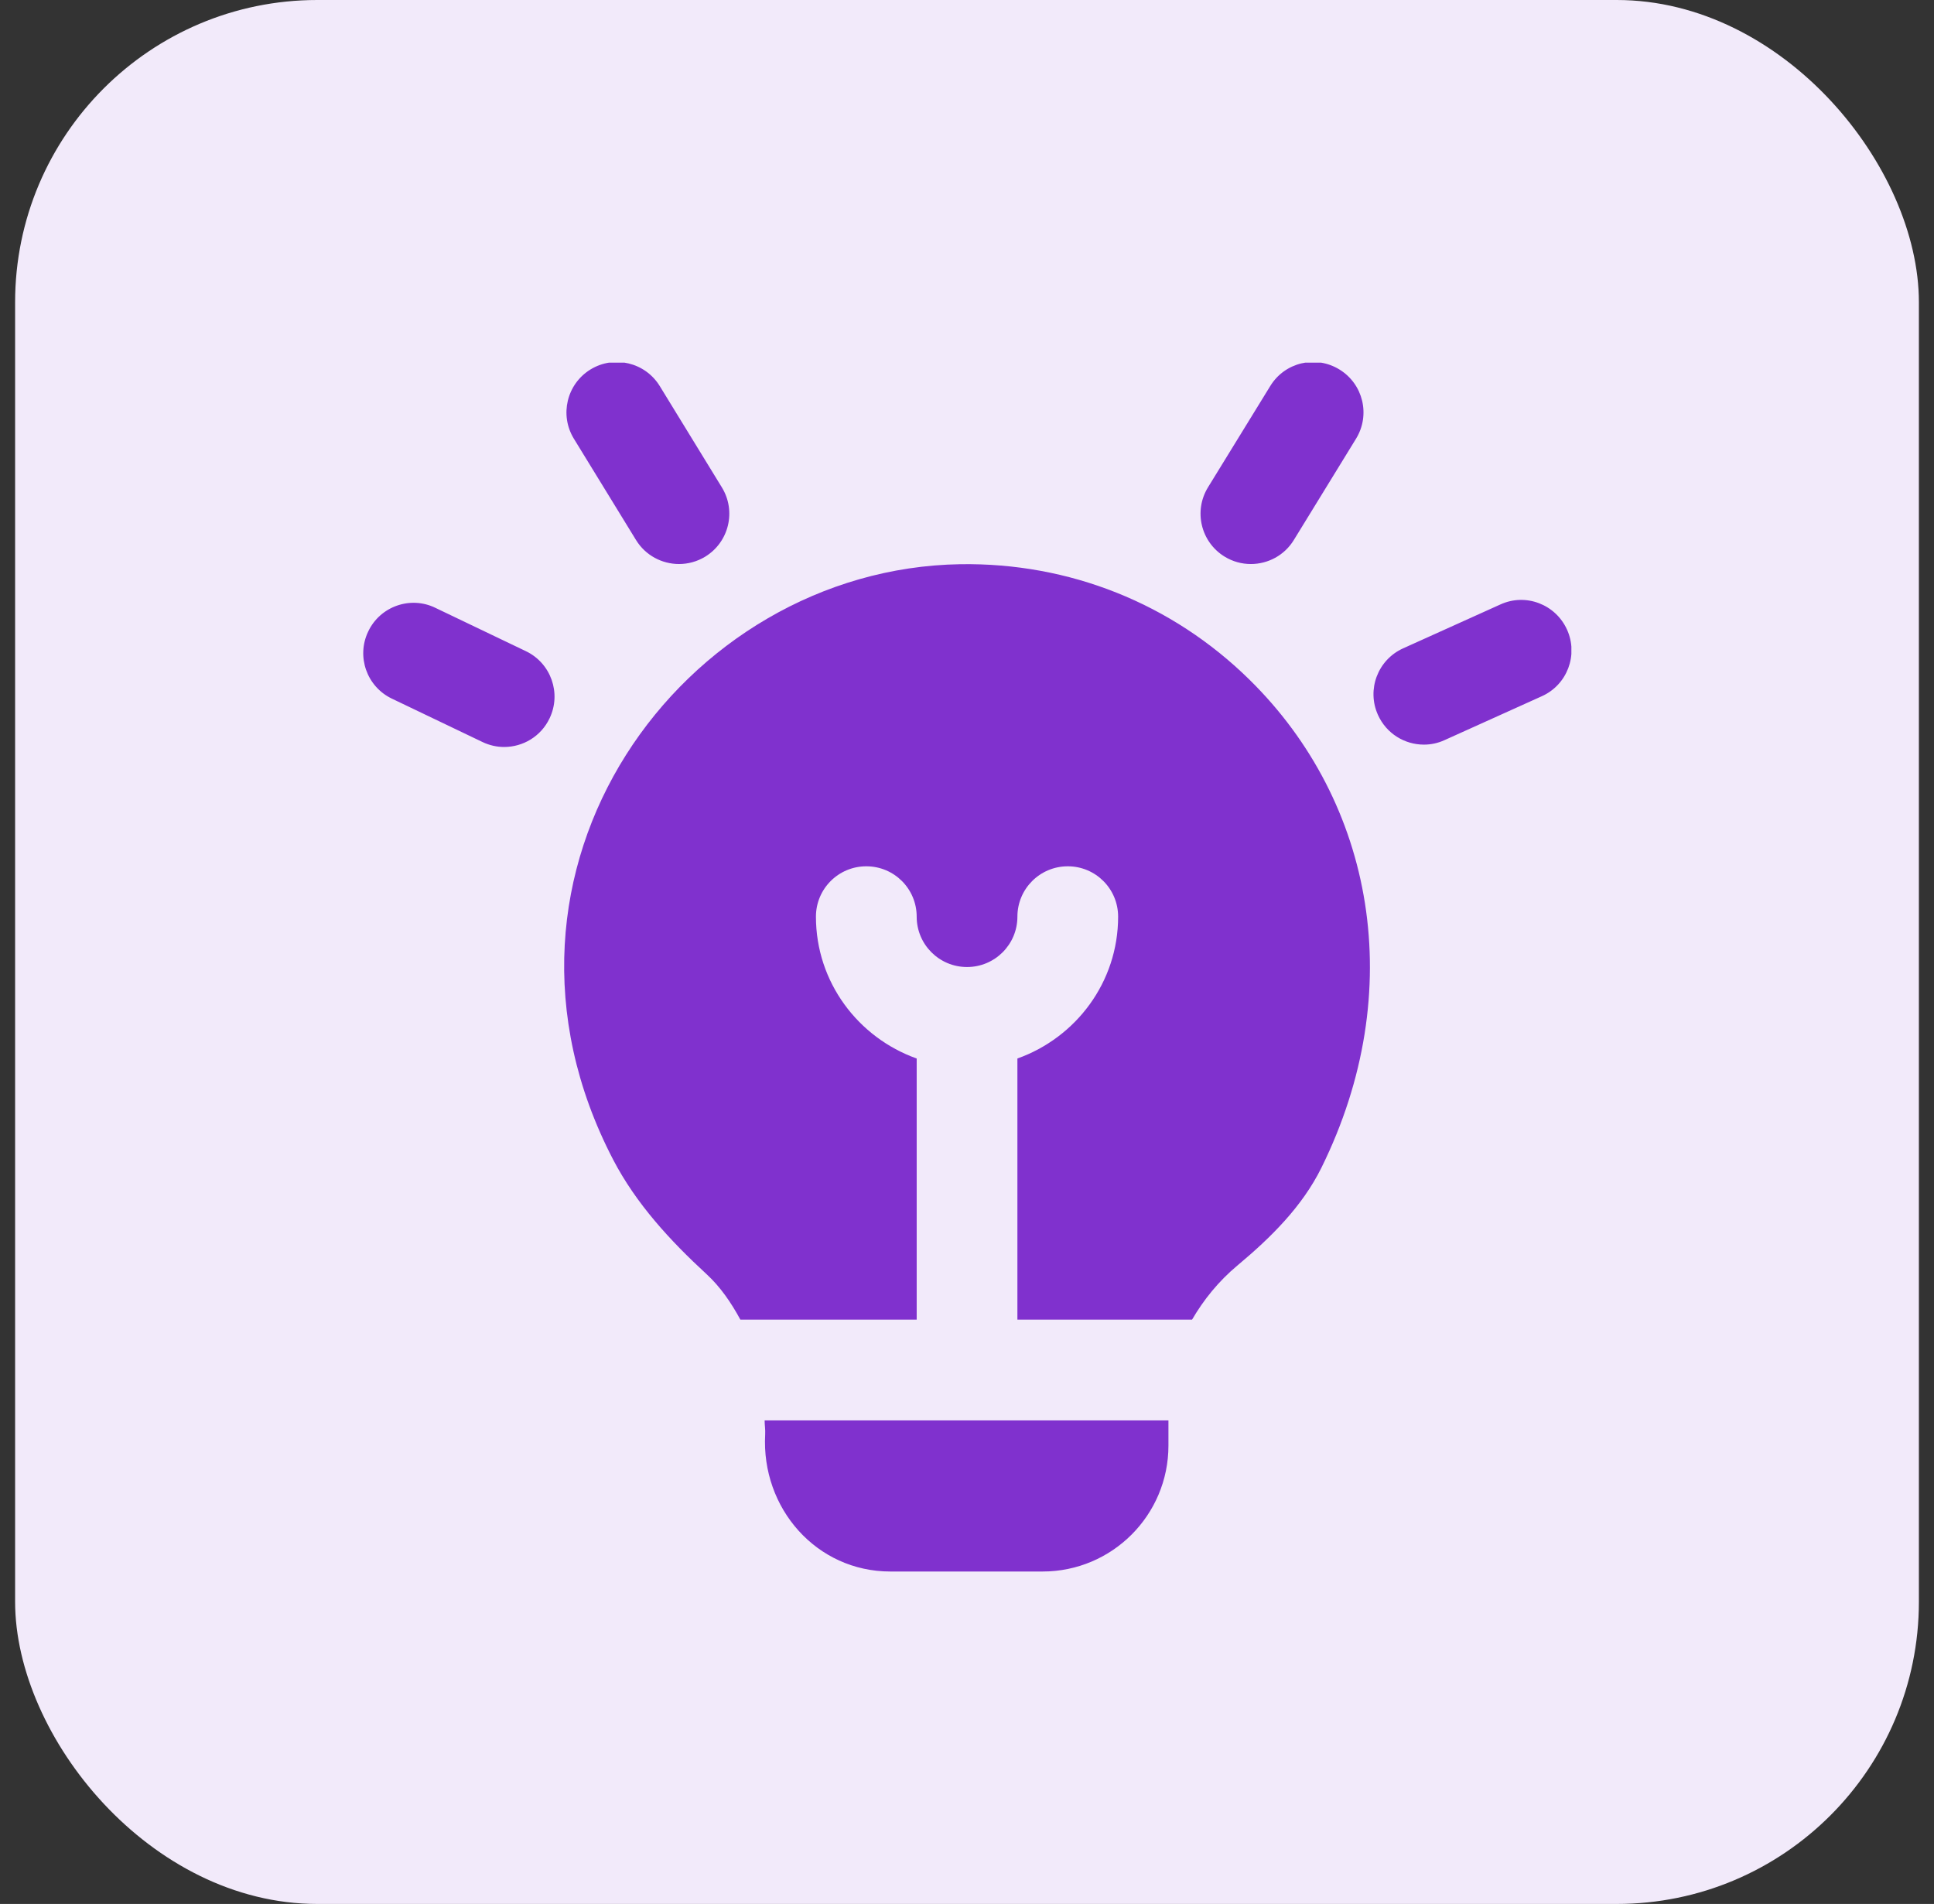<svg width="64" height="63" viewBox="0 0 64 63" fill="none" xmlns="http://www.w3.org/2000/svg">
<rect x="0" y="0" width="64" height="63" fill="#333333" stroke="none"/>
<rect x="0.5" width="63" height="63" rx="10" fill="#F2EAFA"/>
<g clip-path="url(#clip0_3033_653)">
<path d="M39.976 16.123L42.035 12.774C42.515 11.987 43.541 11.743 44.326 12.227C45.111 12.709 45.356 13.733 44.873 14.518L42.815 17.869C42.501 18.382 41.953 18.663 41.393 18.663C41.095 18.663 40.795 18.584 40.523 18.417C39.738 17.935 39.493 16.909 39.976 16.123ZM21.046 17.867C21.36 18.38 21.91 18.663 22.47 18.663C22.766 18.663 23.066 18.584 23.338 18.419C24.123 17.937 24.37 16.912 23.888 16.127L21.833 12.775C21.351 11.99 20.325 11.745 19.541 12.225C18.756 12.707 18.51 13.732 18.991 14.517L21.046 17.867ZM17.403 21.547L14.406 20.112C13.58 19.71 12.578 20.064 12.185 20.895C11.786 21.725 12.138 22.72 12.968 23.117L15.965 24.552C16.196 24.663 16.441 24.717 16.683 24.717C17.305 24.717 17.901 24.369 18.186 23.77C18.585 22.94 18.233 21.944 17.403 21.547ZM31.775 18.669C22.585 18.82 15.301 28.78 20.291 38.373C21.05 39.83 22.175 41.05 23.383 42.162C23.841 42.584 24.196 43.105 24.5 43.665H30.335V35.025C28.4 34.335 27.001 32.502 27.001 30.332C27.001 29.41 27.746 28.665 28.668 28.665C29.59 28.665 30.335 29.41 30.335 30.332C30.335 31.253 31.081 31.998 32.001 31.998C32.921 31.998 33.668 31.252 33.668 30.332C33.668 29.412 34.413 28.665 35.335 28.665C36.256 28.665 37.001 29.41 37.001 30.332C37.001 32.502 35.603 34.335 33.668 35.025V43.665H39.448C39.828 43.014 40.318 42.398 40.96 41.864C42.058 40.947 43.091 39.925 43.726 38.644C46.621 32.788 45.473 26.545 41.35 22.492C38.781 19.965 35.38 18.613 31.775 18.669ZM25.321 47.464C25.188 49.907 27.018 52 29.465 52H34.5C36.801 52 38.666 50.135 38.666 47.834V47H25.303C25.303 47.157 25.331 47.303 25.321 47.464ZM51.856 20.834C51.476 19.995 50.491 19.617 49.653 20L46.433 21.453C45.593 21.832 45.22 22.819 45.6 23.657C45.878 24.273 46.483 24.639 47.12 24.639C47.348 24.639 47.581 24.592 47.803 24.49L51.023 23.037C51.863 22.659 52.236 21.672 51.856 20.834Z" fill="#8031CE"/>
</g>
<defs>
<clipPath id="clip0_3033_653">
<rect width="40" height="40" fill="white" transform="translate(12 12)"/>
</clipPath>
</defs>
</svg>
